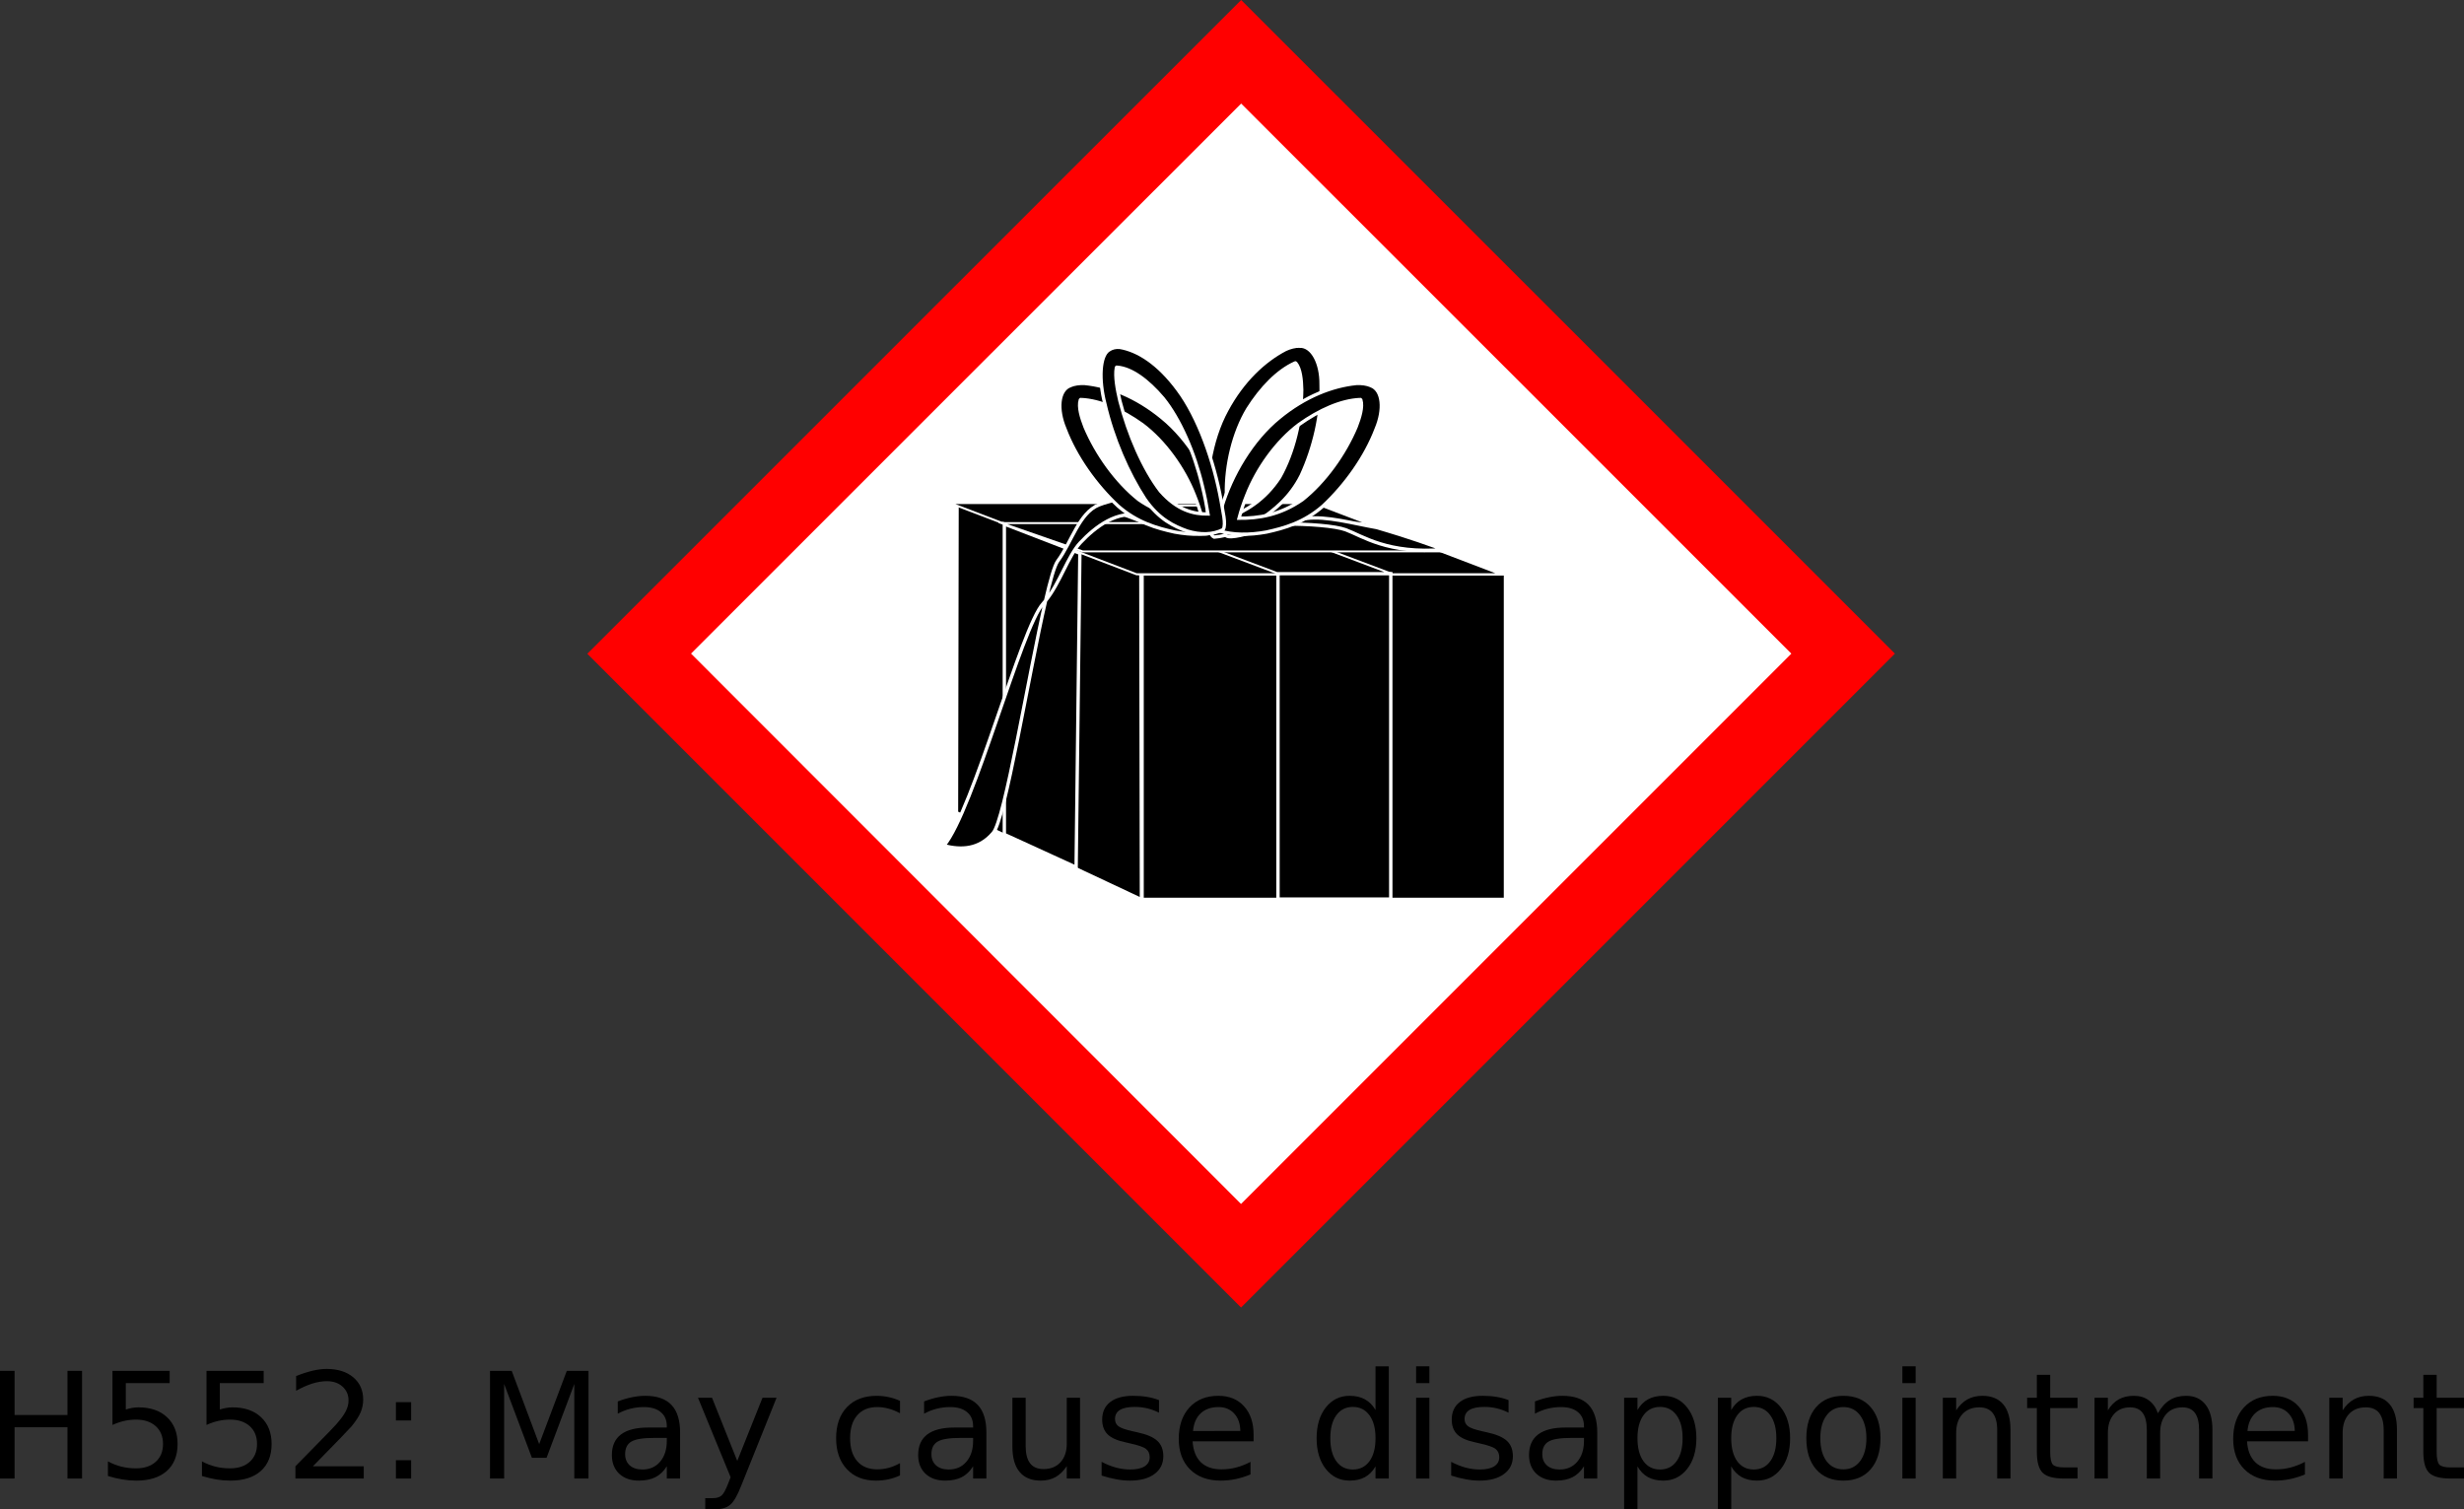 <?xml version="1.0" encoding="UTF-8" standalone="no"?>
<!-- Created with Inkscape (http://www.inkscape.org/) -->

<svg
   xmlns:dc="http://purl.org/dc/elements/1.1/"
   xmlns:cc="http://creativecommons.org/ns#"
   xmlns:rdf="http://www.w3.org/1999/02/22-rdf-syntax-ns#"
   xmlns:svg="http://www.w3.org/2000/svg"
   xmlns="http://www.w3.org/2000/svg"
   xmlns:sodipodi="http://sodipodi.sourceforge.net/DTD/sodipodi-0.dtd"
   xmlns:inkscape="http://www.inkscape.org/namespaces/inkscape"
   version="1.0"
   width="1067.906pt"
   height="654.088pt"
   viewBox="0 0 1067.906 654.088"
   id="svg2"
   inkscape:version="0.91 r13725"
   sodipodi:docname="ChristmasHazard2.svg">
  <rect x="0" y="0" width="1067.906" height="654.088" fill="#333333" stroke="none"/>
  <defs
     id="defs12">
    <inkscape:path-effect
       effect="spiro"
       id="path-effect4261"
       is_visible="true" />
    <inkscape:path-effect
       effect="spiro"
       id="path-effect4256"
       is_visible="true" />
    <inkscape:path-effect
       effect="spiro"
       id="path-effect4251"
       is_visible="true" />
    <inkscape:path-effect
       effect="spiro"
       id="path-effect4246"
       is_visible="true" />
  </defs>
  <sodipodi:namedview
     pagecolor="#ffffff"
     bordercolor="#666666"
     borderopacity="1"
     objecttolerance="10"
     gridtolerance="10"
     guidetolerance="10"
     inkscape:pageopacity="0"
     inkscape:pageshadow="2"
     inkscape:window-width="1600"
     inkscape:window-height="837"
     id="namedview10"
     showgrid="false"
     inkscape:zoom="0.57156195"
     inkscape:cx="781.44132"
     inkscape:cy="408.80504"
     inkscape:window-x="-8"
     inkscape:window-y="-8"
     inkscape:window-maximized="1"
     inkscape:current-layer="svg2"
     fit-margin-top="0"
     fit-margin-left="0"
     fit-margin-right="0"
     fit-margin-bottom="0" />
  <g
     id="g4618"
     transform="translate(116.002,4.5585935e-5)">
    <path
       inkscape:connector-curvature="0"
       id="path4-1-2"
       style="fill:#ffffff;stroke:none"
       d="M 157.849,283.328 421.878,547.357 685.95,283.284 C 597.898,195.332 510.02,107.206 421.922,19.299 L 157.849,283.328 Z" />
    <path
       inkscape:connector-curvature="0"
       id="path6-4-2"
       style="fill:#ff0000;stroke:none"
       d="M 280.207,141.669 138.548,283.328 280.217,424.997 421.876,566.657 563.564,424.969 705.252,283.281 563.611,141.64 C 485.714,63.743 421.952,-7e-5 421.923,-7e-5 c -0.028,0 -63.8,63.752 -141.716,141.669 z M 541.17,164.082 660.369,283.281 541.122,402.527 421.867,521.783 302.677,402.527 183.497,283.262 302.686,164.072 C 368.244,98.515 421.895,44.883 421.923,44.883 c 0.028,0 53.689,53.642 119.246,119.199 z" />
    <g
       style="font-style:normal;font-variant:normal;font-weight:normal;font-stretch:normal;font-size:64px;line-height:125%;font-family:sans-serif;-inkscape-font-specification:sans-serif;letter-spacing:0px;word-spacing:0px;fill:#000000;fill-opacity:1;stroke:none;stroke-width:1px;stroke-linecap:butt;stroke-linejoin:miter;stroke-opacity:1"
       id="text4228">
      <path
         d="m -116.002,594.119 6.312,0 0,19.125 22.938,0 0,-19.125 6.312,0 0,46.656 -6.312,0 0,-22.219 -22.938,0 0,22.219 -6.312,0 0,-46.656 z"
         id="path4643"
         inkscape:connector-curvature="0" />
      <path
         d="m -67.252,594.119 24.781,0 0,5.312 -19,0 0,11.438 q 1.375,-0.469 2.75,-0.688 1.375,-0.25 2.75,-0.25 7.812,0 12.375,4.281 4.562,4.281 4.562,11.594 0,7.531 -4.688,11.719 -4.688,4.156 -13.219,4.156 -2.938,0 -6,-0.5 -3.031,-0.5 -6.281,-1.5 l 0,-6.344 q 2.812,1.531 5.812,2.281 3,0.75 6.344,0.75 5.406,0 8.562,-2.844 3.156,-2.844 3.156,-7.719 0,-4.875 -3.156,-7.719 -3.156,-2.844 -8.562,-2.844 -2.531,0 -5.062,0.562 -2.5,0.562 -5.125,1.75 l 0,-23.438 z"
         id="path4645"
         inkscape:connector-curvature="0" />
      <path
         d="m -26.502,594.119 24.781,0 0,5.312 -19,0 0,11.438 q 1.375,-0.469 2.75,-0.688 1.375,-0.25 2.75,-0.25 7.812,0 12.375,4.281 4.562,4.281 4.562,11.594 0,7.531 -4.688,11.719 -4.688,4.156 -13.219,4.156 -2.938,0 -6,-0.5 -3.031,-0.5 -6.281,-1.5 l 0,-6.344 q 2.812,1.531 5.812,2.281 3,0.75 6.344,0.75 5.406,0 8.562,-2.844 3.156,-2.844 3.156,-7.719 0,-4.875 -3.156,-7.719 -3.156,-2.844 -8.562,-2.844 -2.531,0 -5.062,0.562 -2.5,0.562 -5.125,1.75 l 0,-23.438 z"
         id="path4647"
         inkscape:connector-curvature="0" />
      <path
         d="m 19.623,635.463 22.031,0 0,5.312 -29.625,0 0,-5.312 q 3.594,-3.719 9.781,-9.969 6.219,-6.281 7.812,-8.094 3.031,-3.406 4.219,-5.75 1.219,-2.375 1.219,-4.656 0,-3.719 -2.625,-6.062 -2.594,-2.344 -6.781,-2.344 -2.969,0 -6.281,1.031 -3.281,1.031 -7.031,3.125 l 0,-6.375 q 3.812,-1.531 7.125,-2.312 3.312,-0.781 6.062,-0.781 7.25,0 11.562,3.625 4.312,3.625 4.312,9.688 0,2.875 -1.094,5.469 -1.062,2.562 -3.906,6.062 -0.781,0.906 -4.969,5.25 -4.188,4.312 -11.812,12.094 z"
         id="path4649"
         inkscape:connector-curvature="0" />
      <path
         d="m 55.592,632.838 6.594,0 0,7.938 -6.594,0 0,-7.938 z m 0,-25.156 6.594,0 0,7.938 -6.594,0 0,-7.938 z"
         id="path4651"
         inkscape:connector-curvature="0" />
      <path
         d="m 96.373,594.119 9.406,0 11.906,31.75 11.969,-31.75 9.406,0 0,46.656 -6.156,0 0,-40.969 -12.031,32 -6.344,0 -12.031,-32 0,40.969 -6.125,0 0,-46.656 z"
         id="path4653"
         inkscape:connector-curvature="0" />
      <path
         d="m 167.279,623.182 q -6.969,0 -9.656,1.594 -2.688,1.594 -2.688,5.438 0,3.062 2,4.875 2.031,1.781 5.5,1.781 4.781,0 7.656,-3.375 2.906,-3.406 2.906,-9.031 l 0,-1.281 -5.719,0 z m 11.469,-2.375 0,19.969 -5.75,0 0,-5.312 q -1.969,3.188 -4.906,4.719 -2.938,1.5 -7.188,1.5 -5.375,0 -8.562,-3 -3.156,-3.031 -3.156,-8.094 0,-5.906 3.938,-8.906 3.969,-3 11.812,-3 l 8.062,0 0,-0.562 q 0,-3.969 -2.625,-6.125 -2.594,-2.188 -7.312,-2.188 -3,0 -5.844,0.719 -2.844,0.719 -5.469,2.156 l 0,-5.312 q 3.156,-1.219 6.125,-1.812 2.969,-0.625 5.781,-0.625 7.594,0 11.344,3.938 3.75,3.938 3.75,11.938 z"
         id="path4655"
         inkscape:connector-curvature="0" />
      <path
         d="m 205.186,644.026 q -2.438,6.25 -4.75,8.156 -2.312,1.906 -6.188,1.906 l -4.594,0 0,-4.812 3.375,0 q 2.375,0 3.688,-1.125 1.312,-1.125 2.906,-5.312 l 1.031,-2.625 -14.156,-34.438 6.094,0 10.938,27.375 10.938,-27.375 6.094,0 -15.375,38.25 z"
         id="path4657"
         inkscape:connector-curvature="0" />
      <path
         d="m 274.061,607.119 0,5.375 q -2.438,-1.344 -4.906,-2 -2.438,-0.688 -4.938,-0.688 -5.594,0 -8.688,3.562 -3.094,3.531 -3.094,9.938 0,6.406 3.094,9.969 3.094,3.531 8.688,3.531 2.5,0 4.938,-0.656 2.469,-0.688 4.906,-2.031 l 0,5.312 q -2.406,1.125 -5,1.688 -2.562,0.562 -5.469,0.562 -7.906,0 -12.562,-4.969 -4.656,-4.969 -4.656,-13.406 0,-8.562 4.688,-13.469 4.719,-4.906 12.906,-4.906 2.656,0 5.188,0.562 2.531,0.531 4.906,1.625 z"
         id="path4659"
         inkscape:connector-curvature="0" />
      <path
         d="m 300.029,623.182 q -6.969,0 -9.656,1.594 -2.688,1.594 -2.688,5.438 0,3.062 2,4.875 2.031,1.781 5.5,1.781 4.781,0 7.656,-3.375 2.906,-3.406 2.906,-9.031 l 0,-1.281 -5.719,0 z m 11.469,-2.375 0,19.969 -5.75,0 0,-5.312 q -1.969,3.188 -4.906,4.719 -2.938,1.5 -7.188,1.5 -5.375,0 -8.562,-3 -3.156,-3.031 -3.156,-8.094 0,-5.906 3.938,-8.906 3.969,-3 11.812,-3 l 8.062,0 0,-0.562 q 0,-3.969 -2.625,-6.125 -2.594,-2.188 -7.312,-2.188 -3,0 -5.844,0.719 -2.844,0.719 -5.469,2.156 l 0,-5.312 q 3.156,-1.219 6.125,-1.812 2.969,-0.625 5.781,-0.625 7.594,0 11.344,3.938 3.75,3.938 3.75,11.938 z"
         id="path4661"
         inkscape:connector-curvature="0" />
      <path
         d="m 322.779,626.963 0,-21.188 5.75,0 0,20.969 q 0,4.969 1.938,7.469 1.938,2.469 5.812,2.469 4.656,0 7.344,-2.969 2.719,-2.969 2.719,-8.094 l 0,-19.844 5.75,0 0,35 -5.75,0 0,-5.375 q -2.094,3.188 -4.875,4.75 -2.75,1.531 -6.406,1.531 -6.031,0 -9.156,-3.75 -3.125,-3.75 -3.125,-10.969 z m 14.469,-22.031 0,0 z"
         id="path4663"
         inkscape:connector-curvature="0" />
      <path
         d="m 386.311,606.807 0,5.438 q -2.438,-1.25 -5.062,-1.875 -2.625,-0.625 -5.438,-0.625 -4.281,0 -6.438,1.312 -2.125,1.312 -2.125,3.938 0,2 1.531,3.156 1.531,1.125 6.156,2.156 l 1.969,0.438 q 6.125,1.312 8.688,3.719 2.594,2.375 2.594,6.656 0,4.875 -3.875,7.719 -3.844,2.844 -10.594,2.844 -2.812,0 -5.875,-0.562 -3.031,-0.531 -6.406,-1.625 l 0,-5.938 q 3.188,1.656 6.281,2.5 3.094,0.812 6.125,0.812 4.062,0 6.25,-1.375 2.188,-1.406 2.188,-3.938 0,-2.344 -1.594,-3.594 -1.562,-1.25 -6.906,-2.406 l -2,-0.469 q -5.344,-1.125 -7.719,-3.438 -2.375,-2.344 -2.375,-6.406 0,-4.938 3.5,-7.625 3.5,-2.688 9.938,-2.688 3.188,0 6,0.469 2.812,0.469 5.188,1.406 z"
         id="path4665"
         inkscape:connector-curvature="0" />
      <path
         d="m 427.311,621.838 0,2.812 -26.438,0 q 0.375,5.938 3.562,9.062 3.219,3.094 8.938,3.094 3.312,0 6.406,-0.812 3.125,-0.812 6.188,-2.438 l 0,5.438 q -3.094,1.312 -6.344,2 -3.25,0.688 -6.594,0.688 -8.375,0 -13.281,-4.875 -4.875,-4.875 -4.875,-13.188 0,-8.594 4.625,-13.625 4.656,-5.062 12.531,-5.062 7.062,0 11.156,4.562 4.125,4.531 4.125,12.344 z m -5.75,-1.688 q -0.062,-4.719 -2.656,-7.531 -2.562,-2.812 -6.812,-2.812 -4.812,0 -7.719,2.719 -2.875,2.719 -3.312,7.656 l 20.5,-0.031 z"
         id="path4667"
         inkscape:connector-curvature="0" />
      <path
         d="m 480.154,611.088 0,-18.938 5.75,0 0,48.625 -5.75,0 0,-5.25 q -1.812,3.125 -4.594,4.656 -2.75,1.5 -6.625,1.5 -6.344,0 -10.344,-5.062 -3.969,-5.062 -3.969,-13.312 0,-8.25 3.969,-13.312 4,-5.062 10.344,-5.062 3.875,0 6.625,1.531 2.781,1.5 4.594,4.625 z m -19.594,12.219 q 0,6.344 2.594,9.969 2.625,3.594 7.188,3.594 4.562,0 7.188,-3.594 2.625,-3.625 2.625,-9.969 0,-6.344 -2.625,-9.938 -2.625,-3.625 -7.188,-3.625 -4.562,0 -7.188,3.625 -2.594,3.594 -2.594,9.938 z"
         id="path4669"
         inkscape:connector-curvature="0" />
      <path
         d="m 497.748,605.776 5.75,0 0,35 -5.75,0 0,-35 z m 0,-13.625 5.75,0 0,7.281 -5.75,0 0,-7.281 z"
         id="path4671"
         inkscape:connector-curvature="0" />
      <path
         d="m 537.811,606.807 0,5.438 q -2.438,-1.25 -5.062,-1.875 -2.625,-0.625 -5.438,-0.625 -4.281,0 -6.438,1.312 -2.125,1.312 -2.125,3.938 0,2 1.531,3.156 1.531,1.125 6.156,2.156 l 1.969,0.438 q 6.125,1.312 8.688,3.719 2.594,2.375 2.594,6.656 0,4.875 -3.875,7.719 -3.844,2.844 -10.594,2.844 -2.812,0 -5.875,-0.562 -3.031,-0.531 -6.406,-1.625 l 0,-5.938 q 3.188,1.656 6.281,2.5 3.094,0.812 6.125,0.812 4.062,0 6.25,-1.375 2.188,-1.406 2.188,-3.938 0,-2.344 -1.594,-3.594 -1.562,-1.25 -6.906,-2.406 l -2,-0.469 q -5.344,-1.125 -7.719,-3.438 -2.375,-2.344 -2.375,-6.406 0,-4.938 3.5,-7.625 3.5,-2.688 9.938,-2.688 3.188,0 6,0.469 2.812,0.469 5.188,1.406 z"
         id="path4673"
         inkscape:connector-curvature="0" />
      <path
         d="m 564.779,623.182 q -6.969,0 -9.656,1.594 -2.688,1.594 -2.688,5.438 0,3.062 2,4.875 2.031,1.781 5.5,1.781 4.781,0 7.656,-3.375 2.906,-3.406 2.906,-9.031 l 0,-1.281 -5.719,0 z m 11.469,-2.375 0,19.969 -5.75,0 0,-5.312 q -1.969,3.188 -4.906,4.719 -2.938,1.5 -7.188,1.5 -5.375,0 -8.562,-3 -3.156,-3.031 -3.156,-8.094 0,-5.906 3.938,-8.906 3.969,-3 11.812,-3 l 8.062,0 0,-0.562 q 0,-3.969 -2.625,-6.125 -2.594,-2.188 -7.312,-2.188 -3,0 -5.844,0.719 -2.844,0.719 -5.469,2.156 l 0,-5.312 q 3.156,-1.219 6.125,-1.812 2.969,-0.625 5.781,-0.625 7.594,0 11.344,3.938 3.75,3.938 3.75,11.938 z"
         id="path4675"
         inkscape:connector-curvature="0" />
      <path
         d="m 593.686,635.526 0,18.562 -5.781,0 0,-48.312 5.781,0 0,5.312 q 1.812,-3.125 4.562,-4.625 2.781,-1.531 6.625,-1.531 6.375,0 10.344,5.062 4,5.062 4,13.312 0,8.25 -4,13.312 -3.969,5.062 -10.344,5.062 -3.844,0 -6.625,-1.5 -2.75,-1.531 -4.562,-4.656 z m 19.562,-12.219 q 0,-6.344 -2.625,-9.938 -2.594,-3.625 -7.156,-3.625 -4.562,0 -7.188,3.625 -2.594,3.594 -2.594,9.938 0,6.344 2.594,9.969 2.625,3.594 7.188,3.594 4.562,0 7.156,-3.594 2.625,-3.625 2.625,-9.969 z"
         id="path4677"
         inkscape:connector-curvature="0" />
      <path
         d="m 634.311,635.526 0,18.562 -5.781,0 0,-48.312 5.781,0 0,5.312 q 1.812,-3.125 4.562,-4.625 2.781,-1.531 6.625,-1.531 6.375,0 10.344,5.062 4,5.062 4,13.312 0,8.25 -4,13.312 -3.969,5.062 -10.344,5.062 -3.844,0 -6.625,-1.5 -2.75,-1.531 -4.562,-4.656 z m 19.562,-12.219 q 0,-6.344 -2.625,-9.938 -2.594,-3.625 -7.156,-3.625 -4.562,0 -7.188,3.625 -2.594,3.594 -2.594,9.938 0,6.344 2.594,9.969 2.625,3.594 7.188,3.594 4.562,0 7.156,-3.594 2.625,-3.625 2.625,-9.969 z"
         id="path4679"
         inkscape:connector-curvature="0" />
      <path
         d="m 682.936,609.807 q -4.625,0 -7.312,3.625 -2.688,3.594 -2.688,9.875 0,6.281 2.656,9.906 2.688,3.594 7.344,3.594 4.594,0 7.281,-3.625 2.688,-3.625 2.688,-9.875 0,-6.219 -2.688,-9.844 -2.688,-3.656 -7.281,-3.656 z m 0,-4.875 q 7.5,0 11.781,4.875 4.281,4.875 4.281,13.5 0,8.594 -4.281,13.5 -4.281,4.875 -11.781,4.875 -7.531,0 -11.812,-4.875 -4.25,-4.906 -4.25,-13.5 0,-8.625 4.25,-13.5 4.281,-4.875 11.812,-4.875 z"
         id="path4681"
         inkscape:connector-curvature="0" />
      <path
         d="m 708.498,605.776 5.75,0 0,35 -5.75,0 0,-35 z m 0,-13.625 5.75,0 0,7.281 -5.75,0 0,-7.281 z"
         id="path4683"
         inkscape:connector-curvature="0" />
      <path
         d="m 755.342,619.651 0,21.125 -5.75,0 0,-20.938 q 0,-4.969 -1.938,-7.438 -1.938,-2.469 -5.812,-2.469 -4.656,0 -7.344,2.969 -2.688,2.969 -2.688,8.094 l 0,19.781 -5.781,0 0,-35 5.781,0 0,5.438 q 2.062,-3.156 4.844,-4.719 2.812,-1.562 6.469,-1.562 6.031,0 9.125,3.75 3.094,3.719 3.094,10.969 z"
         id="path4685"
         inkscape:connector-curvature="0" />
      <path
         d="m 772.561,595.838 0,9.938 11.844,0 0,4.469 -11.844,0 0,19 q 0,4.281 1.156,5.5 1.188,1.219 4.781,1.219 l 5.906,0 0,4.812 -5.906,0 q -6.656,0 -9.188,-2.469 -2.531,-2.5 -2.531,-9.062 l 0,-19 -4.219,0 0,-4.469 4.219,0 0,-9.938 5.781,0 z"
         id="path4687"
         inkscape:connector-curvature="0" />
      <path
         d="m 819.248,612.494 q 2.156,-3.875 5.156,-5.719 3,-1.844 7.062,-1.844 5.469,0 8.438,3.844 2.969,3.812 2.969,10.875 l 0,21.125 -5.781,0 0,-20.938 q 0,-5.031 -1.781,-7.469 -1.781,-2.438 -5.438,-2.438 -4.469,0 -7.062,2.969 -2.594,2.969 -2.594,8.094 l 0,19.781 -5.781,0 0,-20.938 q 0,-5.062 -1.781,-7.469 -1.781,-2.438 -5.5,-2.438 -4.406,0 -7,3 -2.594,2.969 -2.594,8.062 l 0,19.781 -5.781,0 0,-35 5.781,0 0,5.438 q 1.969,-3.219 4.719,-4.75 2.75,-1.531 6.531,-1.531 3.812,0 6.469,1.938 2.688,1.938 3.969,5.625 z"
         id="path4689"
         inkscape:connector-curvature="0" />
      <path
         d="m 884.311,621.838 0,2.812 -26.438,0 q 0.375,5.938 3.562,9.062 3.219,3.094 8.938,3.094 3.312,0 6.406,-0.812 3.125,-0.812 6.188,-2.438 l 0,5.438 q -3.094,1.312 -6.344,2 -3.25,0.688 -6.594,0.688 -8.375,0 -13.281,-4.875 -4.875,-4.875 -4.875,-13.188 0,-8.594 4.625,-13.625 4.656,-5.062 12.531,-5.062 7.062,0 11.156,4.562 4.125,4.531 4.125,12.344 z m -5.75,-1.688 q -0.062,-4.719 -2.656,-7.531 -2.562,-2.812 -6.812,-2.812 -4.812,0 -7.719,2.719 -2.875,2.719 -3.312,7.656 l 20.5,-0.031 z"
         id="path4691"
         inkscape:connector-curvature="0" />
      <path
         d="m 922.842,619.651 0,21.125 -5.75,0 0,-20.938 q 0,-4.969 -1.938,-7.438 -1.938,-2.469 -5.812,-2.469 -4.656,0 -7.344,2.969 -2.688,2.969 -2.688,8.094 l 0,19.781 -5.781,0 0,-35 5.781,0 0,5.438 q 2.062,-3.156 4.844,-4.719 2.812,-1.562 6.469,-1.562 6.031,0 9.125,3.75 3.094,3.719 3.094,10.969 z"
         id="path4693"
         inkscape:connector-curvature="0" />
      <path
         d="m 940.061,595.838 0,9.938 11.844,0 0,4.469 -11.844,0 0,19 q 0,4.281 1.156,5.5 1.188,1.219 4.781,1.219 l 5.906,0 0,4.812 -5.906,0 q -6.656,0 -9.188,-2.469 -2.531,-2.5 -2.531,-9.062 l 0,-19 -4.219,0 0,-4.469 4.219,0 0,-9.938 5.781,0 z"
         id="path4695"
         inkscape:connector-curvature="0" />
    </g>
    <g
       id="g4360"
       transform="matrix(1.458,0,0,1.456,138.187,149.104)">
      <path
         transform="matrix(1,0,0.934,0.357,0,0)"
         style="color:#000000;fill:#000000;fill-opacity:1;stroke:#ffffff;stroke-width:1.675;stroke-miterlimit:4;stroke-dasharray:none;stroke-opacity:1"
         d="m -15.779,132.583 108.286,0 0,59.378 -108.286,0 z"
         id="rect2473"
         inkscape:connector-curvature="0" />
      <path
         id="path2475"
         style="color:#000000;fill:#000000;fill-opacity:1;stroke:#ffffff;stroke-width:1;stroke-miterlimit:4;stroke-dasharray:none;stroke-opacity:1"
         d="m 110.15,47.488 54.64,20.924 0.175,96.954 -54.983,-25.852 0.169,-92.027 z"
         inkscape:connector-curvature="0" />
      <path
         style="color:#000000;fill:#000000;fill-opacity:1;stroke:#ffffff;stroke-width:1;stroke-miterlimit:4;stroke-dasharray:none;stroke-opacity:1"
         d="m 165.91,68.4 108.021,0 0,96.9 -108.021,0 z"
         id="rect2471"
         inkscape:connector-curvature="0" />
      <path
         style="color:#000000;fill:#000000;fill-opacity:1;stroke:#ffffff;stroke-width:1;stroke-miterlimit:4;stroke-dasharray:none;stroke-opacity:1"
         d="m 110.168,47.615 55.471,21.178 106.139,0 0,-0.82 -53.33,-20.357 -108.279,0 z m 0.338,0.443 -0.17,92.021 54.984,25.852 -0.176,-96.953 -54.639,-20.92 z M 165.5,68.971 l 0,96.9 106.277,0 0,-96.9 -106.277,0 z"
         id="rect1591"
         inkscape:connector-curvature="0" />
      <path
         style="color:#000000;fill:#000000;fill-opacity:1;stroke:#ffffff;stroke-width:1;stroke-miterlimit:4;stroke-dasharray:none;stroke-opacity:1"
         d="m 165.153,68.4 108.021,0 0,96.9 -108.021,0 z"
         id="rect2478"
         inkscape:connector-curvature="0" />
      <path
         id="path2496"
         style="color:#000000;fill:#000000;fill-opacity:1;stroke:#ffffff;stroke-width:1;stroke-miterlimit:4;stroke-dasharray:none;stroke-opacity:1"
         d="m 110.15,47.488 54.64,20.924 0.175,96.954 -54.983,-25.852 0.169,-92.027 z"
         inkscape:connector-curvature="0" />
      <path
         transform="matrix(1,0,0.934,0.357,0,0)"
         style="color:#000000;fill:#000000;fill-opacity:1;stroke:#ffffff;stroke-width:1.675;stroke-miterlimit:4;stroke-dasharray:none;stroke-opacity:1"
         d="m -15.779,132.583 108.286,0 0,59.378 -108.286,0 z"
         id="rect2506"
         inkscape:connector-curvature="0" />
      <path
         style="color:#000000;fill:#000000;fill-opacity:1;stroke:#ffffff;stroke-width:1.007;stroke-miterlimit:4;stroke-dasharray:none;stroke-opacity:1"
         d="m 205.549,68.348 33.528,0 0,96.867 -33.528,0 z"
         id="rect2516"
         inkscape:connector-curvature="0" />
      <path
         transform="matrix(1,0,0.936,0.353,0,0)"
         style="color:#000000;fill:#000000;fill-opacity:1;stroke:#ffffff;stroke-width:1.684;stroke-miterlimit:4;stroke-dasharray:none;stroke-opacity:1"
         d="m 24.502,136.15 33.535,0 0,56.982 -33.535,0 z"
         id="rect2540"
         inkscape:connector-curvature="0" />
      <path
         id="rect2546"
         style="color:#000000;fill:#000000;fill-opacity:1;stroke:#ffffff;stroke-width:1;stroke-miterlimit:4;stroke-dasharray:none;stroke-opacity:1"
         d="m 124.209,53.588 22.452,8.669 -1.114,93.491 -21.338,-9.776 0,-92.384 z"
         inkscape:connector-curvature="0" />
      <path
         transform="matrix(0.944,0.329,-1,0,0,0)"
         style="color:#000000;fill:#000000;fill-opacity:1;stroke:#ffffff;stroke-width:1.742;stroke-miterlimit:4;stroke-dasharray:none;stroke-opacity:1"
         d="m 162,-78.579 25.606,0 0,108.153 -25.606,0 z"
         id="rect2557"
         inkscape:connector-curvature="0" />
      <path
         inkscape:connector-curvature="0"
         style="fill:#000000;fill-opacity:1;fill-rule:evenodd;stroke:#ffffff;stroke-width:1;stroke-miterlimit:4;stroke-dasharray:none;stroke-opacity:1"
         d="m 159.689,45.012 c 0.036,1.113 -3.973,1.53 -7.381,2.879 -5.87,2.322 -8.194,11.275 -12.234,16.707 -0.968,1.328 -2.218,5.772 -3.611,11.803 4.244,-5.207 6.691,-13.38 10.318,-17.252 4.461,-4.754 11.108,-9.941 18.219,-7.924 6.406,4.371 -4.696,-6.081 -5.311,-6.213 z m -23.227,31.389 c -0.237,0.291 -0.476,0.577 -0.725,0.848 -6.483,7.061 -20.65,61.431 -29.498,72.076 5.124,1.34 10.498,1.114 14.598,-3.736 3.564,-3.727 10.595,-47.42 15.625,-69.187 z m -30.223,72.924 c -0.172,-0.045 -0.344,-0.094 -0.516,-0.143 l 0,0.727 c 0.169,-0.175 0.342,-0.375 0.516,-0.584 z"
         id="path2739" />
      <path
         id="path2565"
         style="fill:#000000;fill-opacity:1;fill-rule:evenodd;stroke:#ffffff;stroke-width:1;stroke-miterlimit:4;stroke-dasharray:none;stroke-opacity:1"
         d="m 143.759,12.399 c -3.552,1.371 -3.944,7.149 -1.553,12.827 3.203,8.467 9.212,16.82 15.823,22.99 5.624,4.934 11.464,6.564 16.798,7.742 5.118,0.94 9.983,0.916 14.161,-0.363 1.276,-1.321 -0.247,-4.542 -0.825,-6.925 -2.824,-9.567 -9.019,-20.174 -17.069,-26.726 -7.731,-6.387 -15.901,-9.501 -23.006,-10.212 -1.571,-0.068 -3.059,0.117 -4.329,0.666 z m 3.348,4.124 c 5.527,0.249 11.97,3.064 18.111,7.462 6.605,4.964 12.391,13.041 15.504,21.037 0.927,2.29 1.68,4.579 2.276,6.828 -5.702,0.035 -12.144,-0.886 -18.821,-5.527 -6.677,-5.313 -12.56,-13.54 -15.985,-21.683 -1.078,-2.786 -2.029,-5.899 -1.409,-7.985 l 0.126,-0.127 0.199,-0.005 z"
         inkscape:connector-curvature="0" />
      <path
         id="path2721"
         style="color:#000000;fill:#000000;fill-opacity:1;fill-rule:evenodd;stroke:#ffffff;stroke-width:1;stroke-miterlimit:4;stroke-dasharray:none;stroke-opacity:1"
         d="m 212.042,0.626 c 3.811,-0.051 6.376,5.157 6.322,11.306 0.265,9.034 -2.125,19.009 -5.894,27.184 -3.336,6.664 -8.122,10.349 -12.614,13.422 -4.383,2.779 -8.905,4.564 -13.258,4.932 -1.686,-0.75 -1.505,-4.302 -1.879,-6.722 -1.024,-9.915 0.674,-22.046 5.63,-31.11 4.732,-8.793 11.115,-14.718 17.431,-18.021 1.427,-0.647 2.872,-1.028 4.263,-0.992 z m -1.529,5.065 c -5.027,2.288 -9.928,7.293 -13.938,13.651 -4.227,7.058 -6.509,16.691 -6.352,25.258 0.018,2.467 0.193,4.867 0.5,7.171 5.292,-2.088 10.91,-5.338 15.323,-12.121 4.166,-7.407 6.478,-17.217 6.557,-26.037 -0.066,-2.981 -0.373,-6.218 -1.74,-7.921 l -0.163,-0.071 -0.187,0.07 z"
         inkscape:connector-curvature="0" />
      <path
         id="path2796"
         style="fill:#000000;fill-opacity:1;fill-rule:evenodd;stroke:#ffffff;stroke-width:1;stroke-miterlimit:4;stroke-dasharray:none;stroke-opacity:1"
         d="m 206.418,53.032 c 0.741,0.524 4.004,-0.595 7.46,-1.097 5.961,-0.86 14.324,1.526 21.061,2.692 3.625,1.107 8.134,2.297 19.935,6.551 -16.726,1.398 -24.228,-4.064 -29.159,-5.884 -6.196,-2.297 -31.772,-2.517 -35.674,0.744 -1.758,4.105 16.01,-2.737 16.377,-3.005 z"
         inkscape:connector-curvature="0" />
      <path
         id="path2727"
         style="fill:#000000;fill-opacity:1;fill-rule:evenodd;stroke:#ffffff;stroke-width:1;stroke-miterlimit:4;stroke-dasharray:none;stroke-opacity:1"
         d="m 233.211,12.399 c 3.552,1.371 3.944,7.149 1.553,12.827 -3.203,8.467 -9.212,16.82 -15.823,22.99 -5.624,4.934 -11.464,6.564 -16.798,7.742 -5.118,0.94 -9.983,0.916 -14.161,-0.363 -1.276,-1.321 0.247,-4.542 0.825,-6.925 2.824,-9.567 9.019,-20.174 17.069,-26.726 7.731,-6.387 15.901,-9.501 23.006,-10.212 1.571,-0.068 3.053,0.117 4.329,0.666 z m -3.348,4.124 c -5.527,0.249 -11.97,3.064 -18.111,7.462 -6.605,4.964 -12.391,13.041 -15.504,21.037 -0.927,2.29 -1.68,4.579 -2.276,6.828 5.702,0.035 12.144,-0.886 18.821,-5.527 6.677,-5.313 12.56,-13.54 15.985,-21.683 1.078,-2.786 2.029,-5.899 1.409,-7.985 l -0.126,-0.127 -0.199,-0.005 z"
         inkscape:connector-curvature="0" />
      <path
         id="path2733"
         style="fill:#000000;fill-opacity:1;fill-rule:evenodd;stroke:#ffffff;stroke-width:1;stroke-miterlimit:4;stroke-dasharray:none;stroke-opacity:1"
         d="m 155.229,1.808 c -2.667,1.695 -2.962,8.841 -1.168,15.863 2.408,10.471 6.936,20.8 11.909,28.431 4.233,6.102 8.628,8.12 12.638,9.572 3.853,1.166 7.514,1.136 10.657,-0.446 0.963,-1.636 -0.187,-5.617 -0.62,-8.564 -2.125,-11.832 -6.786,-24.949 -12.843,-33.051 -5.816,-7.898 -11.964,-11.75 -17.316,-12.629 -1.18,-0.083 -2.294,0.145 -3.257,0.825 z m 2.523,5.099 c 4.16,0.308 9.007,3.789 13.625,9.229 4.973,6.139 9.326,16.127 11.668,26.015 0.698,2.833 1.264,5.663 1.71,8.444 -4.287,0.043 -9.134,-1.095 -14.161,-6.835 -5.021,-6.571 -9.447,-16.744 -12.03,-26.814 -0.807,-3.446 -1.523,-7.296 -1.06,-9.876 l 0.096,-0.156 0.151,-0.007 z"
         inkscape:connector-curvature="0" />
    </g>
  </g>
</svg>
